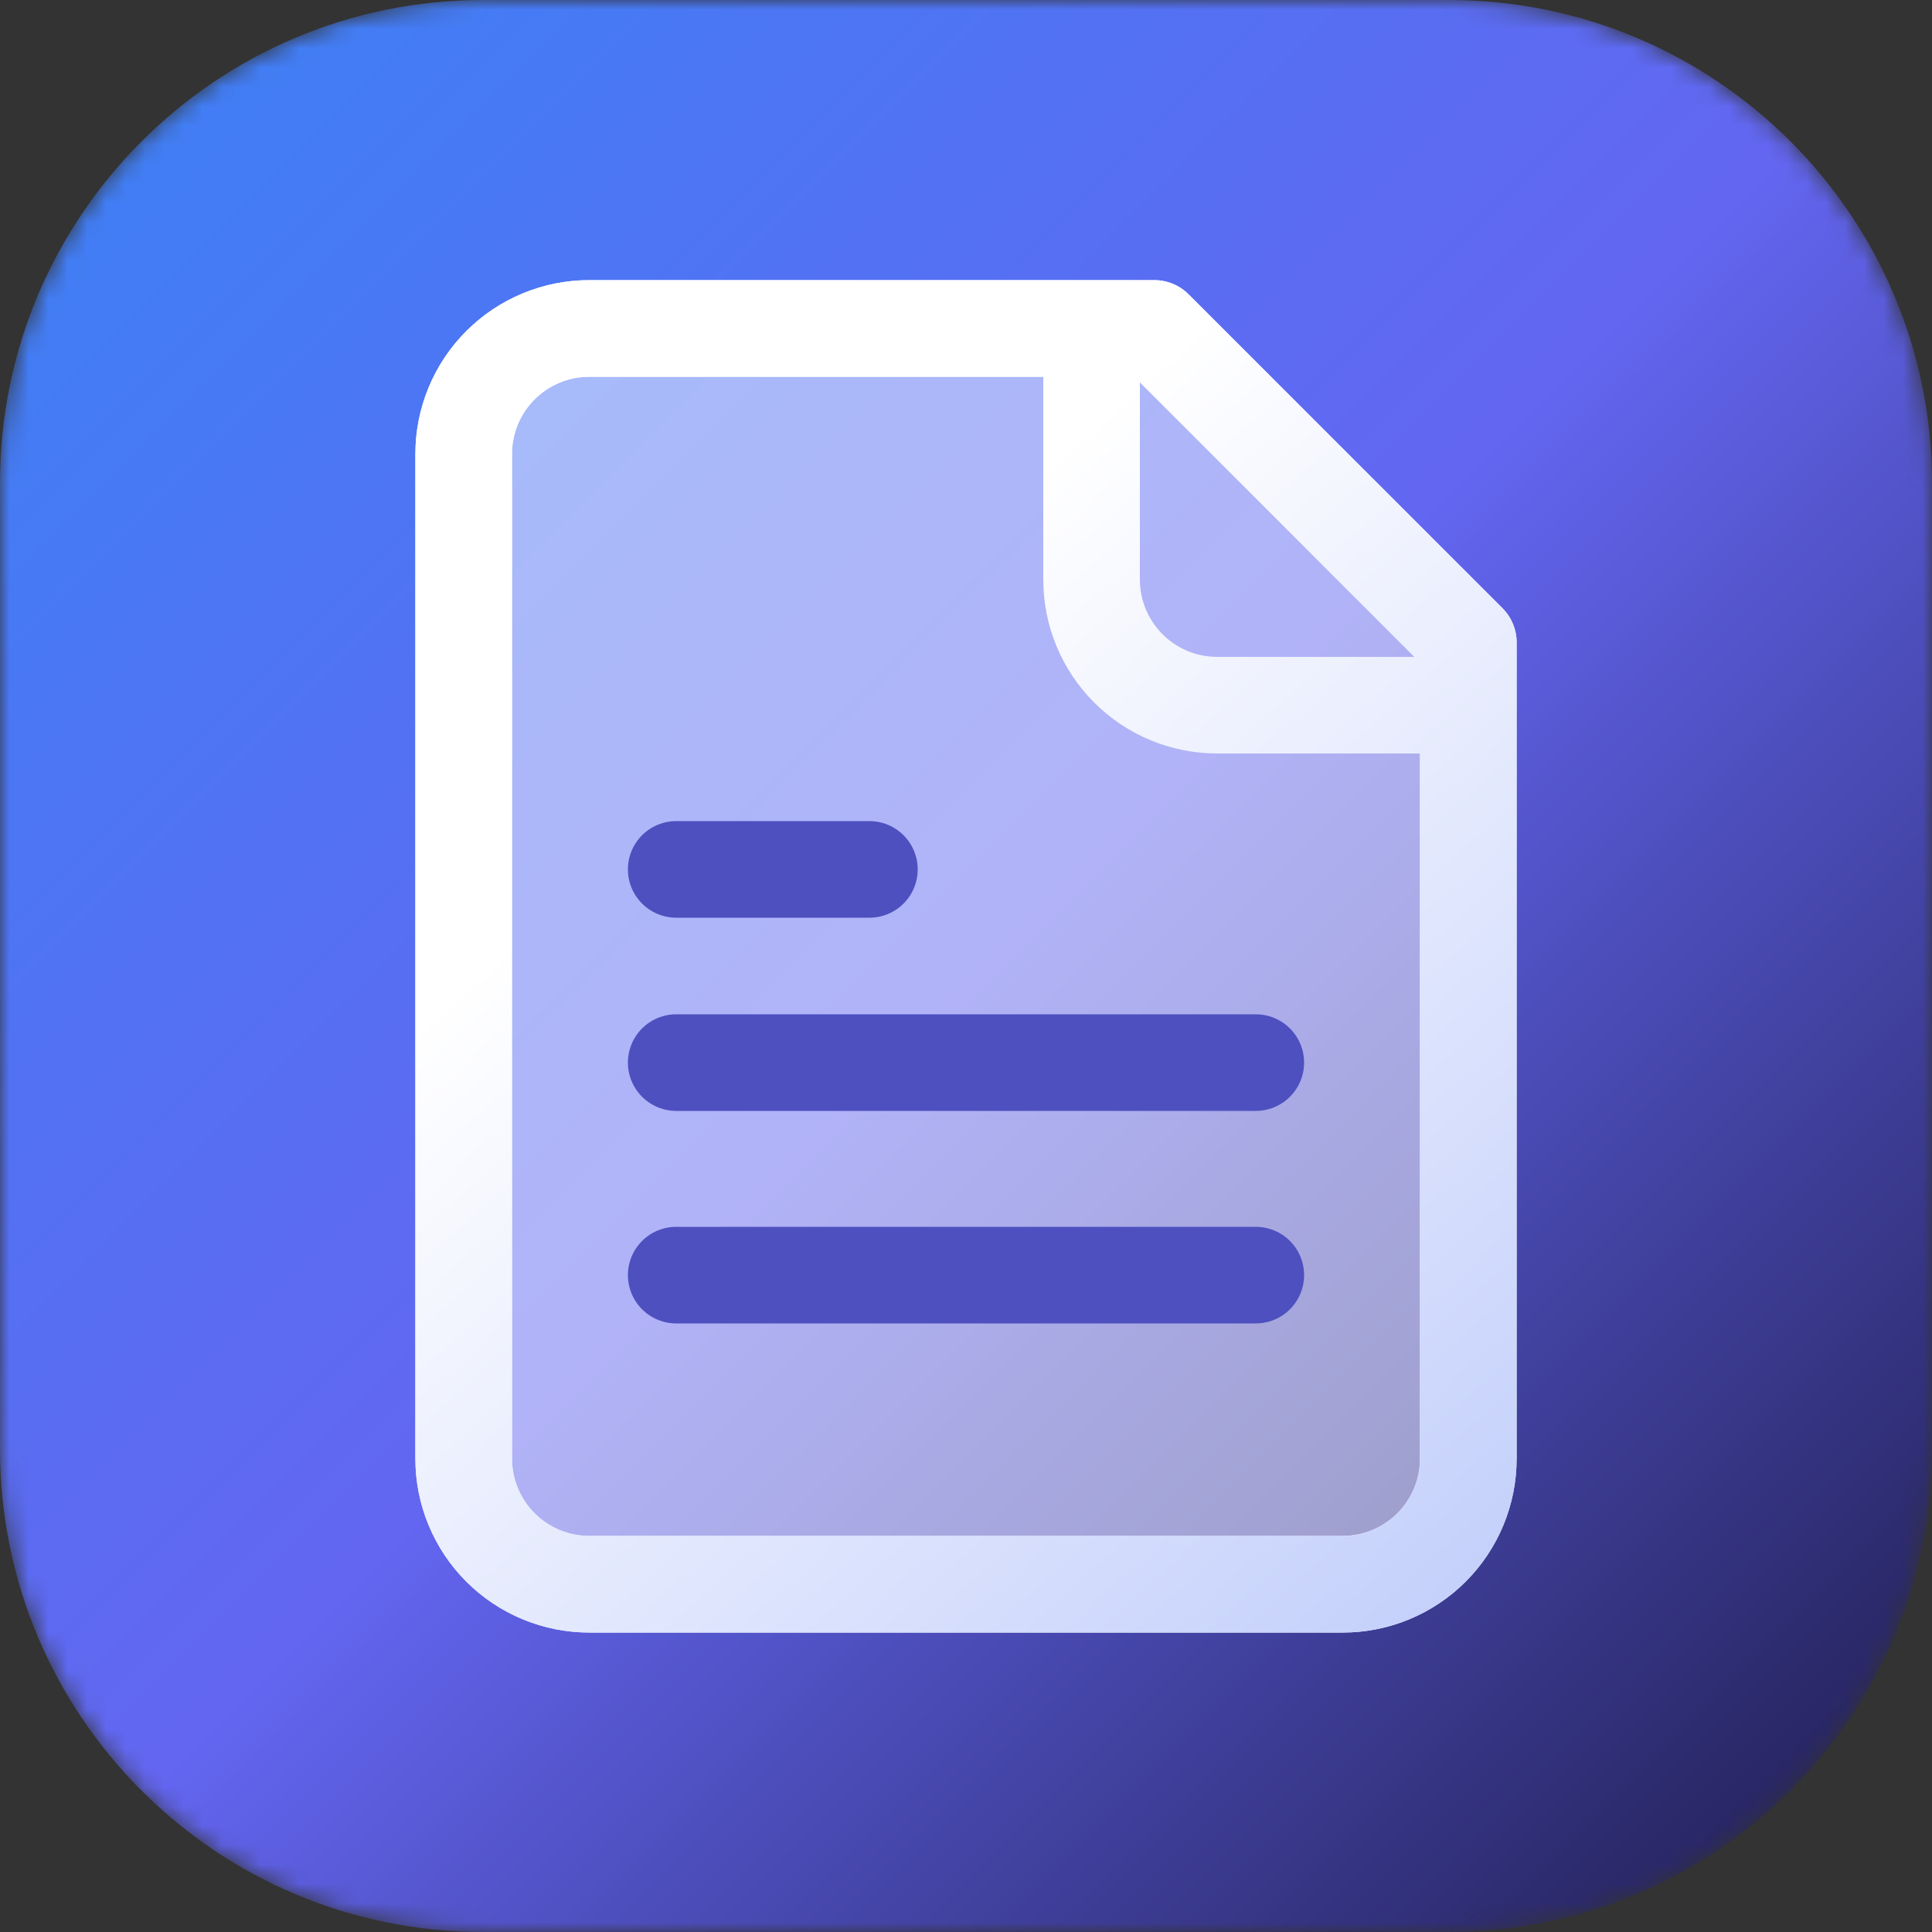 <svg width="100" height="100" viewBox="0 0 100 100" fill="none" xmlns="http://www.w3.org/2000/svg">
<rect x="0" y="0" width="100" height="100" fill="#333333" stroke="none"/>
<g clip-path="url(#clip0_85_1089)">
<mask id="mask0_85_1089" style="mask-type:luminance" maskUnits="userSpaceOnUse" x="0" y="0" width="100" height="100">
<path d="M75 0H25C11.193 0 0 11.193 0 25V75C0 88.807 11.193 100 25 100H75C88.807 100 100 88.807 100 75V25C100 11.193 88.807 0 75 0Z" fill="white"/>
</mask>
<g mask="url(#mask0_85_1089)">
<path d="M75 0H25C11.193 0 0 11.193 0 25V75C0 88.807 11.193 100 25 100H75C88.807 100 100 88.807 100 75V25C100 11.193 88.807 0 75 0Z" fill="url(#paint0_linear_85_1089)"/>
</g>
<path d="M59.75 17H30.5C28.776 17 27.123 17.685 25.904 18.904C24.685 20.123 24 21.776 24 23.5V75.5C24 77.224 24.685 78.877 25.904 80.096C27.123 81.315 28.776 82 30.5 82H69.5C71.224 82 72.877 81.315 74.096 80.096C75.315 78.877 76 77.224 76 75.5V33.25L59.75 17Z" fill="white" fill-opacity="0.5" stroke="white" stroke-width="5" stroke-linecap="round" stroke-linejoin="round"/>
<path d="M59.75 14.5C60.413 14.5 61.049 14.764 61.518 15.232L77.768 31.482C78.236 31.951 78.5 32.587 78.5 33.25V75.5C78.5 77.887 77.552 80.176 75.864 81.864C74.176 83.552 71.887 84.5 69.5 84.5H30.5C28.113 84.5 25.824 83.552 24.136 81.864C22.448 80.176 21.5 77.887 21.5 75.5V23.5C21.5 21.113 22.448 18.824 24.136 17.136C25.824 15.448 28.113 14.5 30.5 14.5H59.75ZM30.5 19.5C29.439 19.5 28.422 19.922 27.672 20.672C26.922 21.422 26.5 22.439 26.5 23.5V75.5L26.505 75.698C26.554 76.687 26.969 77.625 27.672 78.328C28.422 79.078 29.439 79.5 30.5 79.5H69.5C70.561 79.5 71.578 79.078 72.328 78.328C73.078 77.578 73.5 76.561 73.5 75.5V39H63C60.613 39 58.324 38.052 56.636 36.364C54.948 34.676 54 32.387 54 30V19.5H30.5ZM59 30C59 31.061 59.422 32.078 60.172 32.828C60.922 33.578 61.939 34 63 34H73.215L59 19.785V30Z" fill="url(#paint1_linear_85_1089)"/>
<path d="M35 45H45H35Z" fill="white" fill-opacity="0.5"/>
<path d="M35 45H45" stroke="#4E50BF" stroke-width="5" stroke-linecap="round" stroke-linejoin="round"/>
<path d="M35 55H65H35Z" fill="white" fill-opacity="0.5"/>
<path d="M35 55H65" stroke="#4E50BF" stroke-width="5" stroke-linecap="round" stroke-linejoin="round"/>
<path d="M35 66H65H35Z" fill="white" fill-opacity="0.5"/>
<path d="M35 66H65" stroke="#4E50BF" stroke-width="5" stroke-linecap="round" stroke-linejoin="round"/>
</g>
<defs>
<linearGradient id="paint0_linear_85_1089" x1="0" y1="0" x2="100" y2="100" gradientUnits="userSpaceOnUse">
<stop stop-color="#3B82F6"/>
<stop offset="0.5" stop-color="#6366F1"/>
<stop offset="1" stop-color="#1E1B4B"/>
</linearGradient>
<linearGradient id="paint1_linear_85_1089" x1="50" y1="27.5" x2="166" y2="157" gradientUnits="userSpaceOnUse">
<stop stop-color="white"/>
<stop offset="1" stop-color="#5174F4"/>
</linearGradient>
<clipPath id="clip0_85_1089">
<rect width="100" height="100" fill="white"/>
</clipPath>
</defs>
</svg>
